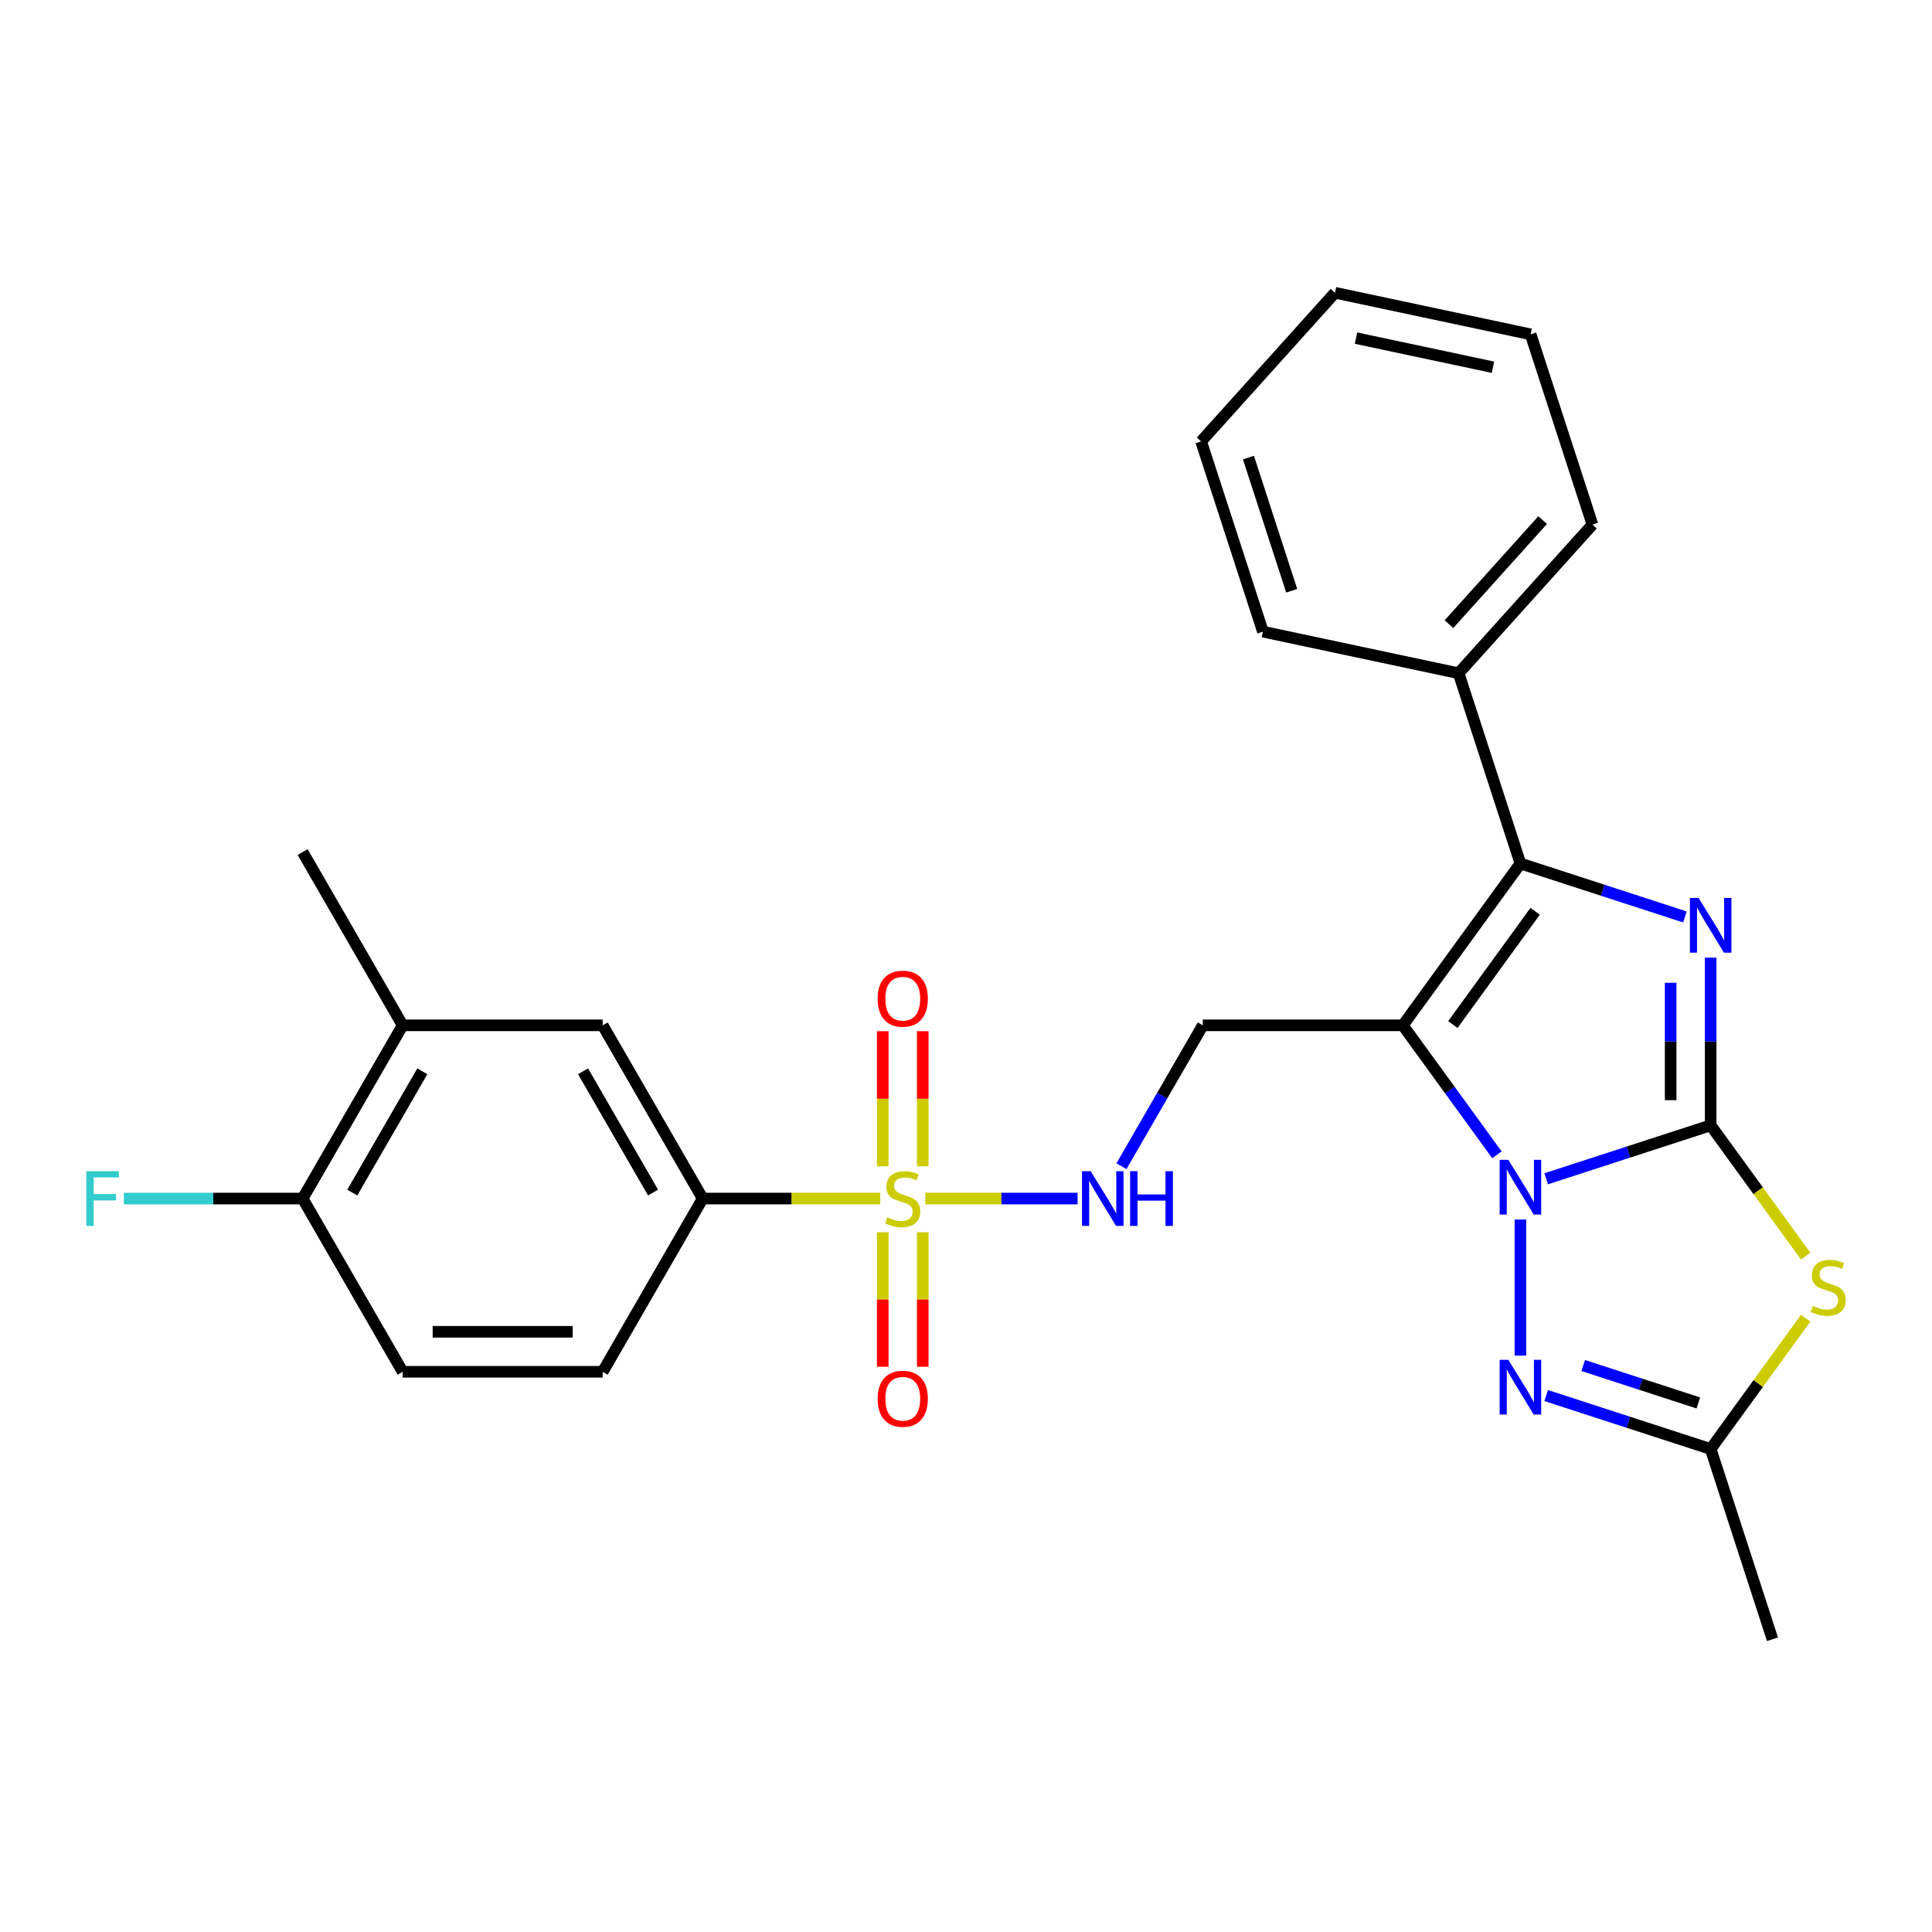 <?xml version='1.0' encoding='iso-8859-1'?>
<svg version='1.1' baseProfile='full'
              xmlns='http://www.w3.org/2000/svg'
                      xmlns:rdkit='http://www.rdkit.org/xml'
                      xmlns:xlink='http://www.w3.org/1999/xlink'
                  xml:space='preserve'
width='1000px' height='1000px' viewBox='0 0 1000 1000'>
<!-- END OF HEADER -->
<rect style='opacity:1.0;fill:#FFFFFF;stroke:none' width='1000' height='1000' x='0' y='0'> </rect>
<path class='bond-0' d='M 885.435,582.473 L 842.864,596.305' style='fill:none;fill-rule:evenodd;stroke:#000000;stroke-width:6px;stroke-linecap:butt;stroke-linejoin:miter;stroke-opacity:1' />
<path class='bond-0' d='M 842.864,596.305 L 800.293,610.138' style='fill:none;fill-rule:evenodd;stroke:#0000FF;stroke-width:6px;stroke-linecap:butt;stroke-linejoin:miter;stroke-opacity:1' />
<path class='bond-2' d='M 885.435,582.473 L 885.435,539.078' style='fill:none;fill-rule:evenodd;stroke:#000000;stroke-width:6px;stroke-linecap:butt;stroke-linejoin:miter;stroke-opacity:1' />
<path class='bond-2' d='M 885.435,539.078 L 885.435,495.683' style='fill:none;fill-rule:evenodd;stroke:#0000FF;stroke-width:6px;stroke-linecap:butt;stroke-linejoin:miter;stroke-opacity:1' />
<path class='bond-2' d='M 864.727,569.455 L 864.727,539.078' style='fill:none;fill-rule:evenodd;stroke:#000000;stroke-width:6px;stroke-linecap:butt;stroke-linejoin:miter;stroke-opacity:1' />
<path class='bond-2' d='M 864.727,539.078 L 864.727,508.702' style='fill:none;fill-rule:evenodd;stroke:#0000FF;stroke-width:6px;stroke-linecap:butt;stroke-linejoin:miter;stroke-opacity:1' />
<path class='bond-5' d='M 885.435,582.473 L 910.03,616.325' style='fill:none;fill-rule:evenodd;stroke:#000000;stroke-width:6px;stroke-linecap:butt;stroke-linejoin:miter;stroke-opacity:1' />
<path class='bond-5' d='M 910.03,616.325 L 934.625,650.177' style='fill:none;fill-rule:evenodd;stroke:#CCCC00;stroke-width:6px;stroke-linecap:butt;stroke-linejoin:miter;stroke-opacity:1' />
<path class='bond-1' d='M 774.796,597.72 L 750.451,564.212' style='fill:none;fill-rule:evenodd;stroke:#0000FF;stroke-width:6px;stroke-linecap:butt;stroke-linejoin:miter;stroke-opacity:1' />
<path class='bond-1' d='M 750.451,564.212 L 726.106,530.704' style='fill:none;fill-rule:evenodd;stroke:#000000;stroke-width:6px;stroke-linecap:butt;stroke-linejoin:miter;stroke-opacity:1' />
<path class='bond-6' d='M 786.964,631.217 L 786.964,701.677' style='fill:none;fill-rule:evenodd;stroke:#0000FF;stroke-width:6px;stroke-linecap:butt;stroke-linejoin:miter;stroke-opacity:1' />
<path class='bond-8' d='M 726.106,530.704 L 622.568,530.704' style='fill:none;fill-rule:evenodd;stroke:#000000;stroke-width:6px;stroke-linecap:butt;stroke-linejoin:miter;stroke-opacity:1' />
<path class='bond-28' d='M 726.106,530.704 L 786.964,446.94' style='fill:none;fill-rule:evenodd;stroke:#000000;stroke-width:6px;stroke-linecap:butt;stroke-linejoin:miter;stroke-opacity:1' />
<path class='bond-28' d='M 751.988,530.311 L 794.588,471.676' style='fill:none;fill-rule:evenodd;stroke:#000000;stroke-width:6px;stroke-linecap:butt;stroke-linejoin:miter;stroke-opacity:1' />
<path class='bond-3' d='M 872.107,474.604 L 829.535,460.772' style='fill:none;fill-rule:evenodd;stroke:#0000FF;stroke-width:6px;stroke-linecap:butt;stroke-linejoin:miter;stroke-opacity:1' />
<path class='bond-3' d='M 829.535,460.772 L 786.964,446.94' style='fill:none;fill-rule:evenodd;stroke:#000000;stroke-width:6px;stroke-linecap:butt;stroke-linejoin:miter;stroke-opacity:1' />
<path class='bond-15' d='M 786.964,446.94 L 754.969,348.469' style='fill:none;fill-rule:evenodd;stroke:#000000;stroke-width:6px;stroke-linecap:butt;stroke-linejoin:miter;stroke-opacity:1' />
<path class='bond-4' d='M 478.929,620.371 L 518.345,620.371' style='fill:none;fill-rule:evenodd;stroke:#CCCC00;stroke-width:6px;stroke-linecap:butt;stroke-linejoin:miter;stroke-opacity:1' />
<path class='bond-4' d='M 518.345,620.371 L 557.762,620.371' style='fill:none;fill-rule:evenodd;stroke:#0000FF;stroke-width:6px;stroke-linecap:butt;stroke-linejoin:miter;stroke-opacity:1' />
<path class='bond-10' d='M 455.592,620.371 L 409.657,620.371' style='fill:none;fill-rule:evenodd;stroke:#CCCC00;stroke-width:6px;stroke-linecap:butt;stroke-linejoin:miter;stroke-opacity:1' />
<path class='bond-10' d='M 409.657,620.371 L 363.722,620.371' style='fill:none;fill-rule:evenodd;stroke:#000000;stroke-width:6px;stroke-linecap:butt;stroke-linejoin:miter;stroke-opacity:1' />
<path class='bond-12' d='M 477.614,603.662 L 477.614,568.713' style='fill:none;fill-rule:evenodd;stroke:#CCCC00;stroke-width:6px;stroke-linecap:butt;stroke-linejoin:miter;stroke-opacity:1' />
<path class='bond-12' d='M 477.614,568.713 L 477.614,533.763' style='fill:none;fill-rule:evenodd;stroke:#FF0000;stroke-width:6px;stroke-linecap:butt;stroke-linejoin:miter;stroke-opacity:1' />
<path class='bond-12' d='M 456.906,603.662 L 456.906,568.713' style='fill:none;fill-rule:evenodd;stroke:#CCCC00;stroke-width:6px;stroke-linecap:butt;stroke-linejoin:miter;stroke-opacity:1' />
<path class='bond-12' d='M 456.906,568.713 L 456.906,533.763' style='fill:none;fill-rule:evenodd;stroke:#FF0000;stroke-width:6px;stroke-linecap:butt;stroke-linejoin:miter;stroke-opacity:1' />
<path class='bond-13' d='M 456.906,637.839 L 456.906,672.638' style='fill:none;fill-rule:evenodd;stroke:#CCCC00;stroke-width:6px;stroke-linecap:butt;stroke-linejoin:miter;stroke-opacity:1' />
<path class='bond-13' d='M 456.906,672.638 L 456.906,707.437' style='fill:none;fill-rule:evenodd;stroke:#FF0000;stroke-width:6px;stroke-linecap:butt;stroke-linejoin:miter;stroke-opacity:1' />
<path class='bond-13' d='M 477.614,637.839 L 477.614,672.638' style='fill:none;fill-rule:evenodd;stroke:#CCCC00;stroke-width:6px;stroke-linecap:butt;stroke-linejoin:miter;stroke-opacity:1' />
<path class='bond-13' d='M 477.614,672.638 L 477.614,707.437' style='fill:none;fill-rule:evenodd;stroke:#FF0000;stroke-width:6px;stroke-linecap:butt;stroke-linejoin:miter;stroke-opacity:1' />
<path class='bond-7' d='M 934.625,682.298 L 910.03,716.15' style='fill:none;fill-rule:evenodd;stroke:#CCCC00;stroke-width:6px;stroke-linecap:butt;stroke-linejoin:miter;stroke-opacity:1' />
<path class='bond-7' d='M 910.03,716.15 L 885.435,750.002' style='fill:none;fill-rule:evenodd;stroke:#000000;stroke-width:6px;stroke-linecap:butt;stroke-linejoin:miter;stroke-opacity:1' />
<path class='bond-27' d='M 800.293,722.337 L 842.864,736.17' style='fill:none;fill-rule:evenodd;stroke:#0000FF;stroke-width:6px;stroke-linecap:butt;stroke-linejoin:miter;stroke-opacity:1' />
<path class='bond-27' d='M 842.864,736.17 L 885.435,750.002' style='fill:none;fill-rule:evenodd;stroke:#000000;stroke-width:6px;stroke-linecap:butt;stroke-linejoin:miter;stroke-opacity:1' />
<path class='bond-27' d='M 819.463,706.793 L 849.263,716.475' style='fill:none;fill-rule:evenodd;stroke:#0000FF;stroke-width:6px;stroke-linecap:butt;stroke-linejoin:miter;stroke-opacity:1' />
<path class='bond-27' d='M 849.263,716.475 L 879.063,726.158' style='fill:none;fill-rule:evenodd;stroke:#000000;stroke-width:6px;stroke-linecap:butt;stroke-linejoin:miter;stroke-opacity:1' />
<path class='bond-20' d='M 885.435,750.002 L 917.43,848.473' style='fill:none;fill-rule:evenodd;stroke:#000000;stroke-width:6px;stroke-linecap:butt;stroke-linejoin:miter;stroke-opacity:1' />
<path class='bond-9' d='M 622.568,530.704 L 601.518,567.163' style='fill:none;fill-rule:evenodd;stroke:#000000;stroke-width:6px;stroke-linecap:butt;stroke-linejoin:miter;stroke-opacity:1' />
<path class='bond-9' d='M 601.518,567.163 L 580.468,603.622' style='fill:none;fill-rule:evenodd;stroke:#0000FF;stroke-width:6px;stroke-linecap:butt;stroke-linejoin:miter;stroke-opacity:1' />
<path class='bond-11' d='M 363.722,620.371 L 311.953,530.704' style='fill:none;fill-rule:evenodd;stroke:#000000;stroke-width:6px;stroke-linecap:butt;stroke-linejoin:miter;stroke-opacity:1' />
<path class='bond-11' d='M 338.023,617.275 L 301.785,554.508' style='fill:none;fill-rule:evenodd;stroke:#000000;stroke-width:6px;stroke-linecap:butt;stroke-linejoin:miter;stroke-opacity:1' />
<path class='bond-17' d='M 363.722,620.371 L 311.953,710.038' style='fill:none;fill-rule:evenodd;stroke:#000000;stroke-width:6px;stroke-linecap:butt;stroke-linejoin:miter;stroke-opacity:1' />
<path class='bond-14' d='M 311.953,530.704 L 208.414,530.704' style='fill:none;fill-rule:evenodd;stroke:#000000;stroke-width:6px;stroke-linecap:butt;stroke-linejoin:miter;stroke-opacity:1' />
<path class='bond-21' d='M 208.414,530.704 L 156.645,441.037' style='fill:none;fill-rule:evenodd;stroke:#000000;stroke-width:6px;stroke-linecap:butt;stroke-linejoin:miter;stroke-opacity:1' />
<path class='bond-30' d='M 208.414,530.704 L 156.645,620.371' style='fill:none;fill-rule:evenodd;stroke:#000000;stroke-width:6px;stroke-linecap:butt;stroke-linejoin:miter;stroke-opacity:1' />
<path class='bond-30' d='M 218.582,554.508 L 182.344,617.275' style='fill:none;fill-rule:evenodd;stroke:#000000;stroke-width:6px;stroke-linecap:butt;stroke-linejoin:miter;stroke-opacity:1' />
<path class='bond-22' d='M 754.969,348.469 L 824.25,271.525' style='fill:none;fill-rule:evenodd;stroke:#000000;stroke-width:6px;stroke-linecap:butt;stroke-linejoin:miter;stroke-opacity:1' />
<path class='bond-22' d='M 749.972,323.071 L 798.469,269.21' style='fill:none;fill-rule:evenodd;stroke:#000000;stroke-width:6px;stroke-linecap:butt;stroke-linejoin:miter;stroke-opacity:1' />
<path class='bond-23' d='M 754.969,348.469 L 653.693,326.942' style='fill:none;fill-rule:evenodd;stroke:#000000;stroke-width:6px;stroke-linecap:butt;stroke-linejoin:miter;stroke-opacity:1' />
<path class='bond-16' d='M 156.645,620.371 L 208.414,710.038' style='fill:none;fill-rule:evenodd;stroke:#000000;stroke-width:6px;stroke-linecap:butt;stroke-linejoin:miter;stroke-opacity:1' />
<path class='bond-19' d='M 156.645,620.371 L 110.38,620.371' style='fill:none;fill-rule:evenodd;stroke:#000000;stroke-width:6px;stroke-linecap:butt;stroke-linejoin:miter;stroke-opacity:1' />
<path class='bond-19' d='M 110.38,620.371 L 64.115,620.371' style='fill:none;fill-rule:evenodd;stroke:#33CCCC;stroke-width:6px;stroke-linecap:butt;stroke-linejoin:miter;stroke-opacity:1' />
<path class='bond-18' d='M 311.953,710.038 L 208.414,710.038' style='fill:none;fill-rule:evenodd;stroke:#000000;stroke-width:6px;stroke-linecap:butt;stroke-linejoin:miter;stroke-opacity:1' />
<path class='bond-18' d='M 296.422,689.33 L 223.945,689.33' style='fill:none;fill-rule:evenodd;stroke:#000000;stroke-width:6px;stroke-linecap:butt;stroke-linejoin:miter;stroke-opacity:1' />
<path class='bond-25' d='M 824.25,271.525 L 792.255,173.054' style='fill:none;fill-rule:evenodd;stroke:#000000;stroke-width:6px;stroke-linecap:butt;stroke-linejoin:miter;stroke-opacity:1' />
<path class='bond-24' d='M 653.693,326.942 L 621.698,228.471' style='fill:none;fill-rule:evenodd;stroke:#000000;stroke-width:6px;stroke-linecap:butt;stroke-linejoin:miter;stroke-opacity:1' />
<path class='bond-24' d='M 668.588,305.773 L 646.192,236.843' style='fill:none;fill-rule:evenodd;stroke:#000000;stroke-width:6px;stroke-linecap:butt;stroke-linejoin:miter;stroke-opacity:1' />
<path class='bond-26' d='M 621.698,228.471 L 690.979,151.527' style='fill:none;fill-rule:evenodd;stroke:#000000;stroke-width:6px;stroke-linecap:butt;stroke-linejoin:miter;stroke-opacity:1' />
<path class='bond-29' d='M 792.255,173.054 L 690.979,151.527' style='fill:none;fill-rule:evenodd;stroke:#000000;stroke-width:6px;stroke-linecap:butt;stroke-linejoin:miter;stroke-opacity:1' />
<path class='bond-29' d='M 772.758,190.08 L 701.865,175.012' style='fill:none;fill-rule:evenodd;stroke:#000000;stroke-width:6px;stroke-linecap:butt;stroke-linejoin:miter;stroke-opacity:1' />
<path  class='atom-1' d='M 780.704 600.308
L 789.984 615.308
Q 790.904 616.788, 792.384 619.468
Q 793.864 622.148, 793.944 622.308
L 793.944 600.308
L 797.704 600.308
L 797.704 628.628
L 793.824 628.628
L 783.864 612.228
Q 782.704 610.308, 781.464 608.108
Q 780.264 605.908, 779.904 605.228
L 779.904 628.628
L 776.224 628.628
L 776.224 600.308
L 780.704 600.308
' fill='#0000FF'/>
<path  class='atom-3' d='M 879.175 464.775
L 888.455 479.775
Q 889.375 481.255, 890.855 483.935
Q 892.335 486.615, 892.415 486.775
L 892.415 464.775
L 896.175 464.775
L 896.175 493.095
L 892.295 493.095
L 882.335 476.695
Q 881.175 474.775, 879.935 472.575
Q 878.735 470.375, 878.375 469.695
L 878.375 493.095
L 874.695 493.095
L 874.695 464.775
L 879.175 464.775
' fill='#0000FF'/>
<path  class='atom-5' d='M 459.26 630.091
Q 459.58 630.211, 460.9 630.771
Q 462.22 631.331, 463.66 631.691
Q 465.14 632.011, 466.58 632.011
Q 469.26 632.011, 470.82 630.731
Q 472.38 629.411, 472.38 627.131
Q 472.38 625.571, 471.58 624.611
Q 470.82 623.651, 469.62 623.131
Q 468.42 622.611, 466.42 622.011
Q 463.9 621.251, 462.38 620.531
Q 460.9 619.811, 459.82 618.291
Q 458.78 616.771, 458.78 614.211
Q 458.78 610.651, 461.18 608.451
Q 463.62 606.251, 468.42 606.251
Q 471.7 606.251, 475.42 607.811
L 474.5 610.891
Q 471.1 609.491, 468.54 609.491
Q 465.78 609.491, 464.26 610.651
Q 462.74 611.771, 462.78 613.731
Q 462.78 615.251, 463.54 616.171
Q 464.34 617.091, 465.46 617.611
Q 466.62 618.131, 468.54 618.731
Q 471.1 619.531, 472.62 620.331
Q 474.14 621.131, 475.22 622.771
Q 476.34 624.371, 476.34 627.131
Q 476.34 631.051, 473.7 633.171
Q 471.1 635.251, 466.74 635.251
Q 464.22 635.251, 462.3 634.691
Q 460.42 634.171, 458.18 633.251
L 459.26 630.091
' fill='#CCCC00'/>
<path  class='atom-6' d='M 938.293 675.958
Q 938.613 676.078, 939.933 676.638
Q 941.253 677.198, 942.693 677.558
Q 944.173 677.878, 945.613 677.878
Q 948.293 677.878, 949.853 676.598
Q 951.413 675.278, 951.413 672.998
Q 951.413 671.438, 950.613 670.478
Q 949.853 669.518, 948.653 668.998
Q 947.453 668.478, 945.453 667.878
Q 942.933 667.118, 941.413 666.398
Q 939.933 665.678, 938.853 664.158
Q 937.813 662.638, 937.813 660.078
Q 937.813 656.518, 940.213 654.318
Q 942.653 652.118, 947.453 652.118
Q 950.733 652.118, 954.453 653.678
L 953.533 656.758
Q 950.133 655.358, 947.573 655.358
Q 944.813 655.358, 943.293 656.518
Q 941.773 657.638, 941.813 659.598
Q 941.813 661.118, 942.573 662.038
Q 943.373 662.958, 944.493 663.478
Q 945.653 663.998, 947.573 664.598
Q 950.133 665.398, 951.653 666.198
Q 953.173 666.998, 954.253 668.638
Q 955.373 670.238, 955.373 672.998
Q 955.373 676.918, 952.733 679.038
Q 950.133 681.118, 945.773 681.118
Q 943.253 681.118, 941.333 680.558
Q 939.453 680.038, 937.213 679.118
L 938.293 675.958
' fill='#CCCC00'/>
<path  class='atom-7' d='M 780.704 703.847
L 789.984 718.847
Q 790.904 720.327, 792.384 723.007
Q 793.864 725.687, 793.944 725.847
L 793.944 703.847
L 797.704 703.847
L 797.704 732.167
L 793.824 732.167
L 783.864 715.767
Q 782.704 713.847, 781.464 711.647
Q 780.264 709.447, 779.904 708.767
L 779.904 732.167
L 776.224 732.167
L 776.224 703.847
L 780.704 703.847
' fill='#0000FF'/>
<path  class='atom-10' d='M 564.538 606.211
L 573.818 621.211
Q 574.738 622.691, 576.218 625.371
Q 577.698 628.051, 577.778 628.211
L 577.778 606.211
L 581.538 606.211
L 581.538 634.531
L 577.658 634.531
L 567.698 618.131
Q 566.538 616.211, 565.298 614.011
Q 564.098 611.811, 563.738 611.131
L 563.738 634.531
L 560.058 634.531
L 560.058 606.211
L 564.538 606.211
' fill='#0000FF'/>
<path  class='atom-10' d='M 584.938 606.211
L 588.778 606.211
L 588.778 618.251
L 603.258 618.251
L 603.258 606.211
L 607.098 606.211
L 607.098 634.531
L 603.258 634.531
L 603.258 621.451
L 588.778 621.451
L 588.778 634.531
L 584.938 634.531
L 584.938 606.211
' fill='#0000FF'/>
<path  class='atom-13' d='M 454.26 516.913
Q 454.26 510.113, 457.62 506.313
Q 460.98 502.513, 467.26 502.513
Q 473.54 502.513, 476.9 506.313
Q 480.26 510.113, 480.26 516.913
Q 480.26 523.793, 476.86 527.713
Q 473.46 531.593, 467.26 531.593
Q 461.02 531.593, 457.62 527.713
Q 454.26 523.833, 454.26 516.913
M 467.26 528.393
Q 471.58 528.393, 473.9 525.513
Q 476.26 522.593, 476.26 516.913
Q 476.26 511.353, 473.9 508.553
Q 471.58 505.713, 467.26 505.713
Q 462.94 505.713, 460.58 508.513
Q 458.26 511.313, 458.26 516.913
Q 458.26 522.633, 460.58 525.513
Q 462.94 528.393, 467.26 528.393
' fill='#FF0000'/>
<path  class='atom-14' d='M 454.26 723.989
Q 454.26 717.189, 457.62 713.389
Q 460.98 709.589, 467.26 709.589
Q 473.54 709.589, 476.9 713.389
Q 480.26 717.189, 480.26 723.989
Q 480.26 730.869, 476.86 734.789
Q 473.46 738.669, 467.26 738.669
Q 461.02 738.669, 457.62 734.789
Q 454.26 730.909, 454.26 723.989
M 467.26 735.469
Q 471.58 735.469, 473.9 732.589
Q 476.26 729.669, 476.26 723.989
Q 476.26 718.429, 473.9 715.629
Q 471.58 712.789, 467.26 712.789
Q 462.94 712.789, 460.58 715.589
Q 458.26 718.389, 458.26 723.989
Q 458.26 729.709, 460.58 732.589
Q 462.94 735.469, 467.26 735.469
' fill='#FF0000'/>
<path  class='atom-20' d='M 44.687 606.211
L 61.527 606.211
L 61.527 609.451
L 48.487 609.451
L 48.487 618.051
L 60.087 618.051
L 60.087 621.331
L 48.487 621.331
L 48.487 634.531
L 44.687 634.531
L 44.687 606.211
' fill='#33CCCC'/>
</svg>
